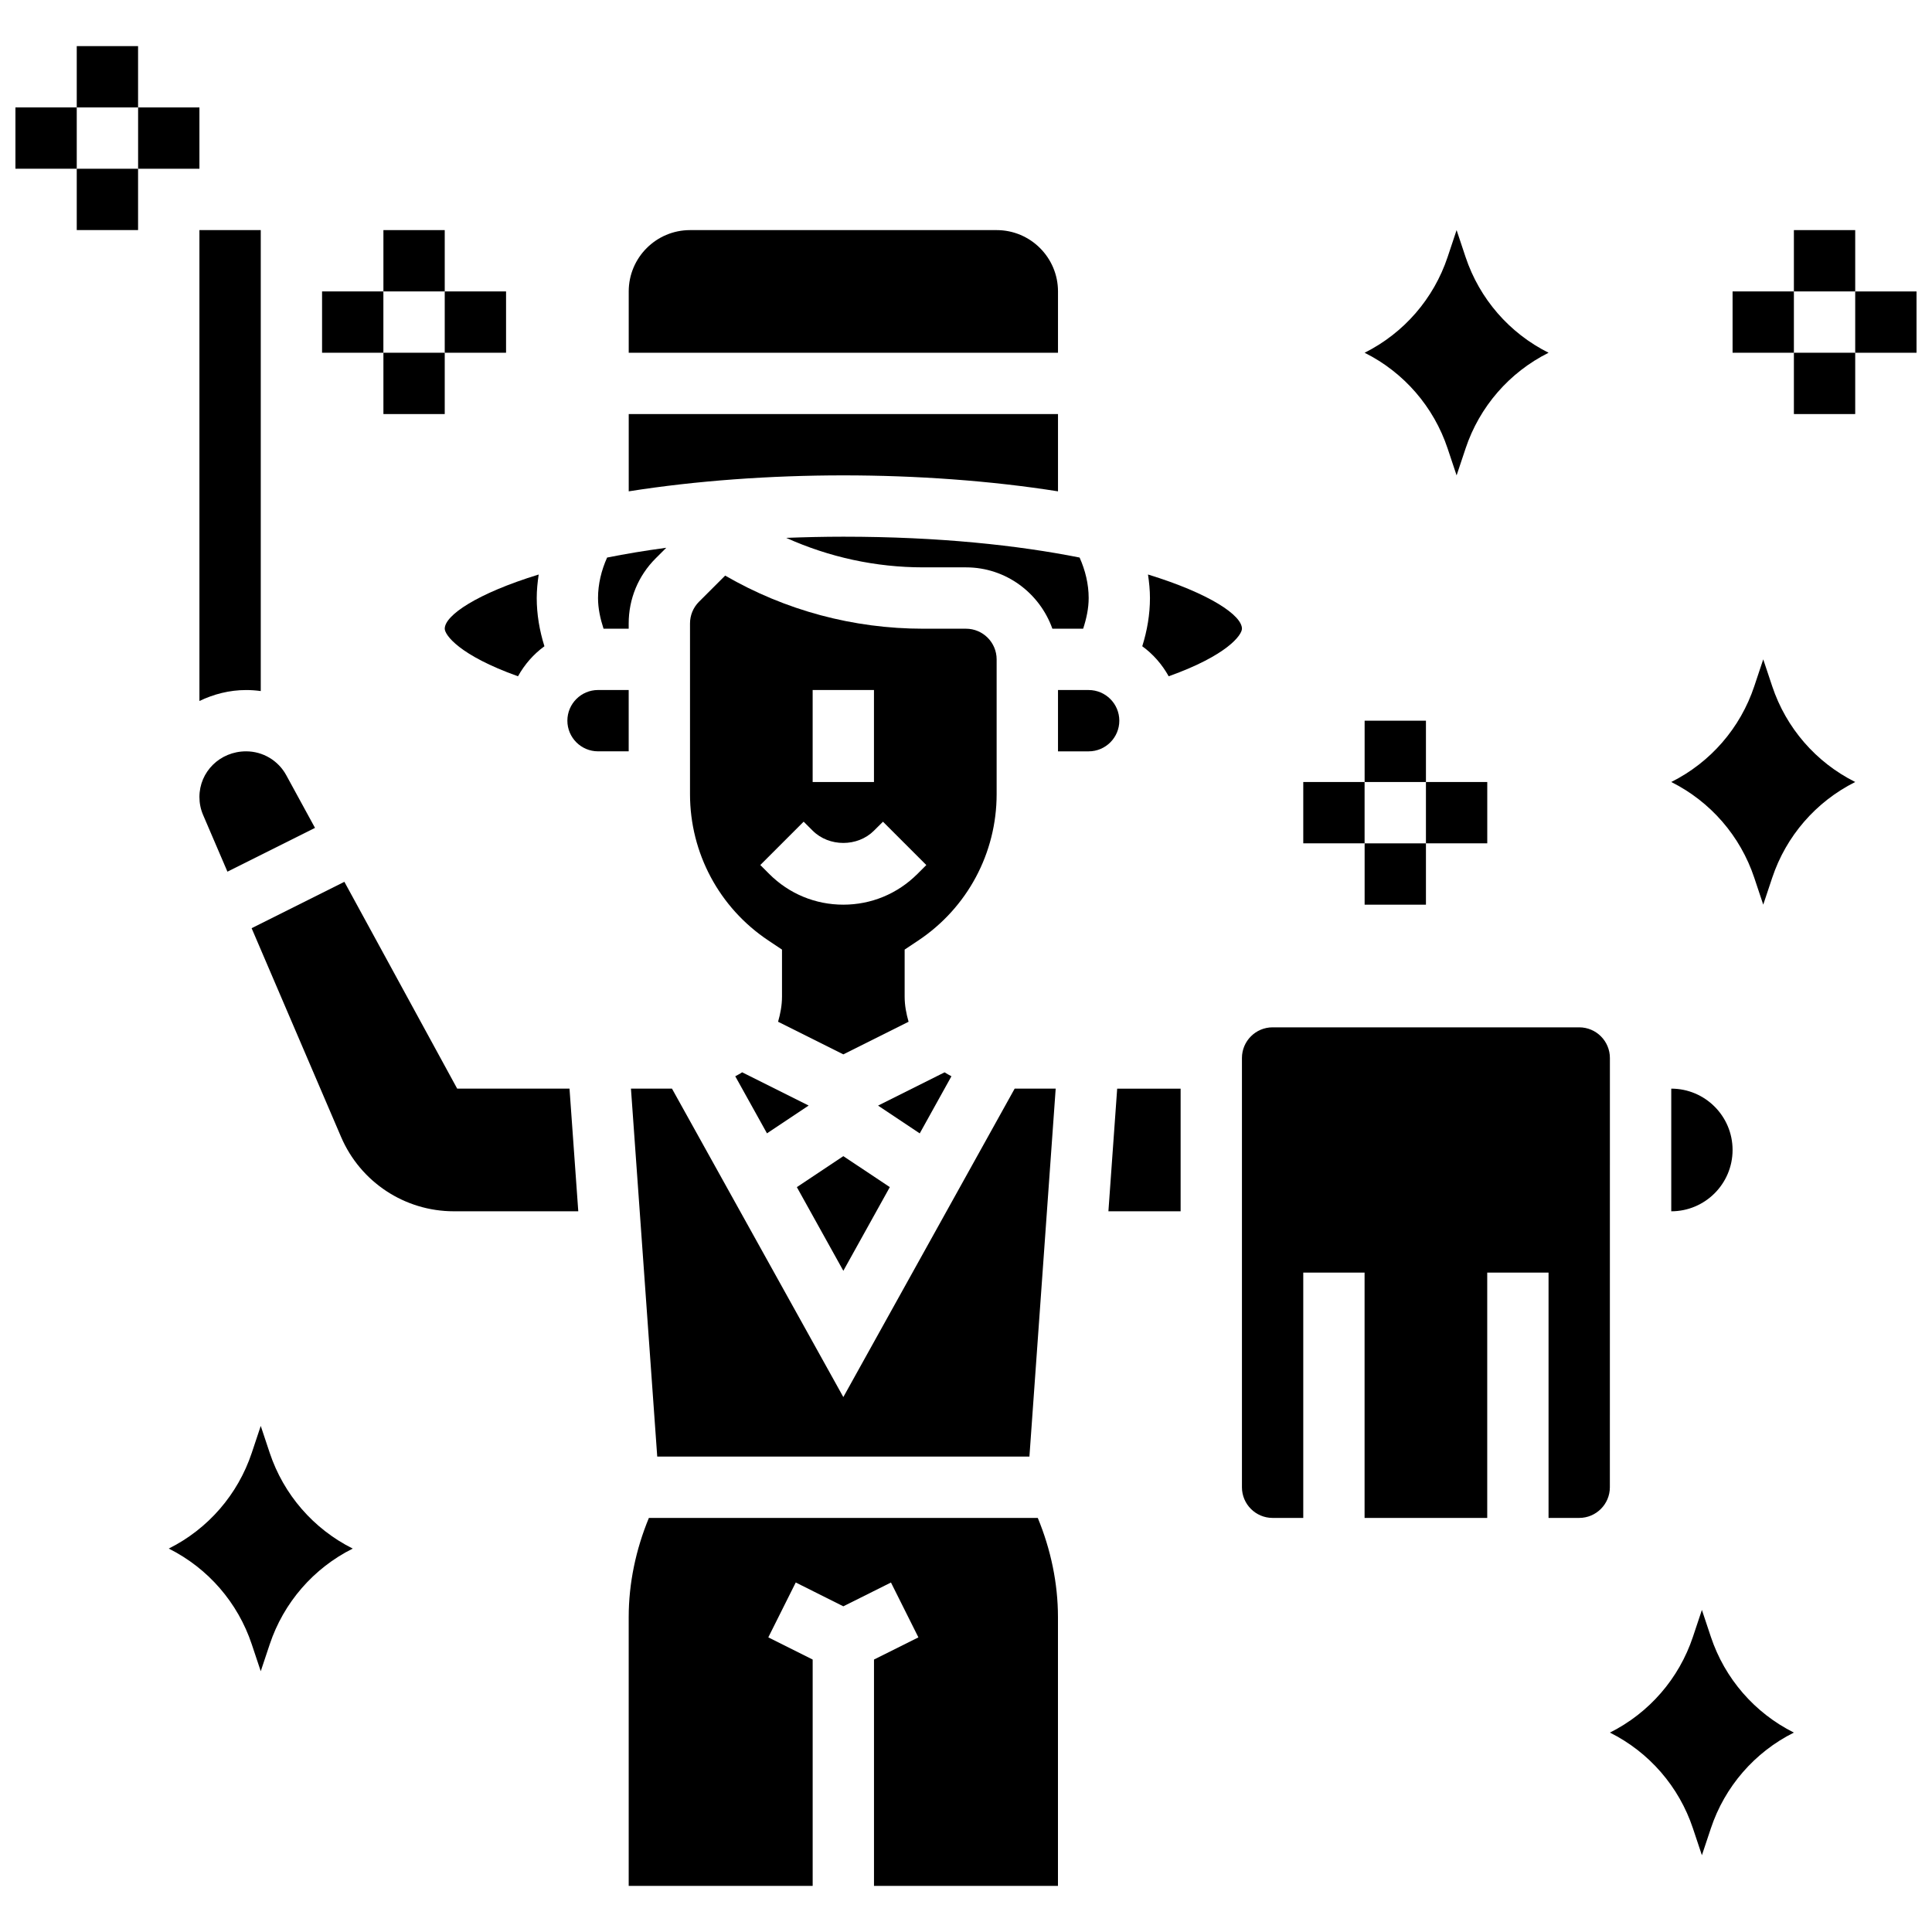 <?xml version="1.0" encoding="UTF-8"?>
<!-- Uploaded to: SVG Repo, www.svgrepo.com, Generator: SVG Repo Mixer Tools -->
<svg width="800px" height="800px" version="1.1" viewBox="144 144 512 512" xmlns="http://www.w3.org/2000/svg">
 <defs>
  <clipPath id="b">
   <path d="m635 221h16.902v17h-16.902z"/>
  </clipPath>
  <clipPath id="a">
   <path d="m148.09 172h16.906v17h-16.906z"/>
  </clipPath>
 </defs>
 <path d="m196.85 329.77c3.766-1.805 7.926-2.902 12.371-2.902 1.316 0 2.606 0.09 3.883 0.27v-122.16h-16.254z"/>
 <path d="m424.38 274.21v-20.484h-113.76v20.484c17.859-2.824 37.59-4.231 56.883-4.231 19.289 0 39.02 1.406 56.879 4.231z"/>
 <path d="m196.85 355.21c0 1.648 0.324 3.25 0.977 4.769l6.445 15.023 23.207-11.605-7.629-13.98c-2.129-3.891-6.203-6.305-10.629-6.305-6.941 0-12.371 5.43-12.371 12.098z"/>
 <path d="m424.38 221.23c0-8.965-7.289-16.25-16.25-16.25h-81.262c-8.965 0-16.25 7.289-16.25 16.25v16.25h113.76z"/>
 <path d="m310.61 310.61v-1.391c0-6.508 2.535-12.637 7.144-17.242l2.812-2.812c-5.633 0.754-10.848 1.633-15.676 2.594-1.516 3.371-2.406 7.035-2.406 10.727 0 2.769 0.602 5.484 1.461 8.125z"/>
 <path d="m396.14 429.22c-0.609-0.348-1.242-0.648-1.82-1.039l-17.625 8.816 11.043 7.363z"/>
 <path d="m379.81 458.6-12.316-8.207-12.32 8.207 12.32 22.176z"/>
 <path d="m352.36 286.54c11.367 5.121 23.688 7.816 36.309 7.816h11.336c10.578 0 19.52 6.816 22.883 16.25h8.16c0.863-2.633 1.461-5.356 1.461-8.125 0-3.688-0.895-7.356-2.406-10.727-16.324-3.238-37.191-5.523-62.602-5.523-5.258 0-10.266 0.129-15.141 0.309z"/>
 <path d="m311.21 432.5 6.965 97.512h98.633l6.961-97.512h-10.871l-45.406 81.738-45.41-81.738z"/>
 <path d="m603.15 448.75c0-8.965-7.289-16.25-16.25-16.25v32.504c8.961 0 16.25-7.289 16.25-16.254z"/>
 <path d="m408.12 318.74c0-4.477-3.641-8.125-8.125-8.125h-11.336c-18.535 0-36.543-4.852-52.484-14.074l-6.941 6.93c-1.527 1.539-2.375 3.586-2.375 5.754v45.23c0 15.617 7.762 30.121 20.762 38.785l3.617 2.414v12.473c0 2.316-0.43 4.519-1.039 6.648l17.293 8.645 17.293-8.645c-0.613-2.133-1.043-4.332-1.043-6.648v-12.473l3.617-2.414c13-8.664 20.762-23.168 20.762-38.785zm-48.758 8.125h16.25v24.379h-16.25zm27.742 48.758c-5.25 5.242-12.215 8.125-19.617 8.125-7.402 0-14.375-2.883-19.617-8.125l-2.383-2.383 11.488-11.488 2.387 2.379c4.348 4.34 11.906 4.348 16.25 0l2.383-2.371 11.488 11.488z"/>
 <path d="m338.85 429.22 8.41 15.129 11.043-7.363-17.625-8.816c-0.578 0.41-1.219 0.703-1.828 1.051z"/>
 <path d="m261.86 310.61c0 1.633 3.785 7.027 19.414 12.613 1.746-3.137 4.113-5.859 7.004-7.957-1.301-4.144-2.039-8.453-2.039-12.781 0-2.09 0.211-4.16 0.52-6.234-16.461 5.062-24.898 10.848-24.898 14.359z"/>
 <path d="m448.23 296.25c0.309 2.074 0.52 4.144 0.52 6.234 0 4.332-0.738 8.645-2.039 12.781 2.894 2.098 5.258 4.82 7.004 7.957 15.625-5.586 19.414-10.98 19.414-12.613 0-3.512-8.434-9.297-24.898-14.359z"/>
 <path d="m437.74 465.01h19.137v-32.504h-16.812z"/>
 <path d="m570.64 424.38c0-4.477-3.641-8.125-8.125-8.125h-81.262c-4.484 0-8.125 3.648-8.125 8.125v113.76c0 4.477 3.641 8.125 8.125 8.125h8.125v-65.008h16.25v65.008h32.504v-65.008h16.25v65.008h8.125c4.484 0 8.125-3.648 8.125-8.125z"/>
 <path d="m440.63 334.99c0-4.477-3.641-8.125-8.125-8.125h-8.125v16.25h8.125c4.484 0 8.125-3.648 8.125-8.125z"/>
 <path d="m315.96 546.27c-3.445 8.328-5.348 17.301-5.348 26.297v71.215h48.754v-59.984l-11.758-5.883 7.273-14.539 12.613 6.312 12.621-6.305 7.273 14.539-11.77 5.875v59.984h48.754v-71.215c0-8.996-1.902-17.965-5.348-26.297z"/>
 <path d="m265.16 432.5-29.895-54.809-24.582 12.293 23.711 55.328c5.137 11.953 16.855 19.691 29.879 19.691h32.977l-2.324-32.504z"/>
 <path d="m310.61 326.86h-8.125c-4.484 0-8.125 3.648-8.125 8.125 0 4.477 3.641 8.125 8.125 8.125h8.125z"/>
 <path d="m527.63 262.84 2.383 7.144 2.383-7.144c3.676-11.035 11.582-20.16 21.992-25.359-10.41-5.199-18.316-14.324-21.996-25.359l-2.379-7.144-2.383 7.144c-3.68 11.031-11.586 20.156-21.996 25.359 10.41 5.199 18.316 14.324 21.996 25.359z"/>
 <path d="m613.66 325.88-2.383-7.144-2.383 7.144c-3.68 11.035-11.586 20.16-21.996 25.359 10.41 5.199 18.316 14.324 21.996 25.359l2.383 7.144 2.383-7.144c3.68-11.031 11.586-20.156 21.996-25.359-10.41-5.199-18.316-14.324-21.996-25.359z"/>
 <path d="m505.64 334.99h16.25v16.25h-16.25z"/>
 <path d="m489.38 351.24h16.25v16.25h-16.25z"/>
 <path d="m505.64 367.5h16.25v16.25h-16.25z"/>
 <path d="m521.89 351.24h16.25v16.25h-16.25z"/>
 <path d="m619.4 204.98h16.25v16.25h-16.25z"/>
 <path d="m603.15 221.23h16.25v16.25h-16.25z"/>
 <path d="m619.4 237.48h16.25v16.25h-16.25z"/>
 <g clip-path="url(#b)">
  <path d="m635.65 221.23h16.25v16.25h-16.25z"/>
 </g>
 <path d="m597.4 577.79-2.379-7.141-2.383 7.144c-3.68 11.031-11.586 20.156-21.996 25.359 10.41 5.199 18.316 14.324 21.996 25.359l2.383 7.144 2.383-7.144c3.676-11.035 11.582-20.16 21.992-25.359-10.41-5.203-18.316-14.328-21.996-25.363z"/>
 <path d="m215.48 529.03-2.379-7.144-2.383 7.144c-3.68 11.035-11.586 20.16-21.996 25.359 10.41 5.199 18.316 14.324 21.996 25.359l2.383 7.144 2.383-7.144c3.68-11.031 11.586-20.156 21.996-25.359-10.41-5.199-18.316-14.324-22-25.359z"/>
 <path d="m164.34 156.22h16.25v16.25h-16.25z"/>
 <g clip-path="url(#a)">
  <path d="m148.09 172.47h16.25v16.25h-16.25z"/>
 </g>
 <path d="m164.34 188.72h16.25v16.25h-16.25z"/>
 <path d="m180.6 172.47h16.25v16.25h-16.25z"/>
 <path d="m245.61 204.98h16.25v16.25h-16.25z"/>
 <path d="m229.35 221.23h16.25v16.25h-16.25z"/>
 <path d="m245.61 237.48h16.25v16.25h-16.25z"/>
 <path d="m261.86 221.23h16.25v16.25h-16.25z"/>
</svg>
